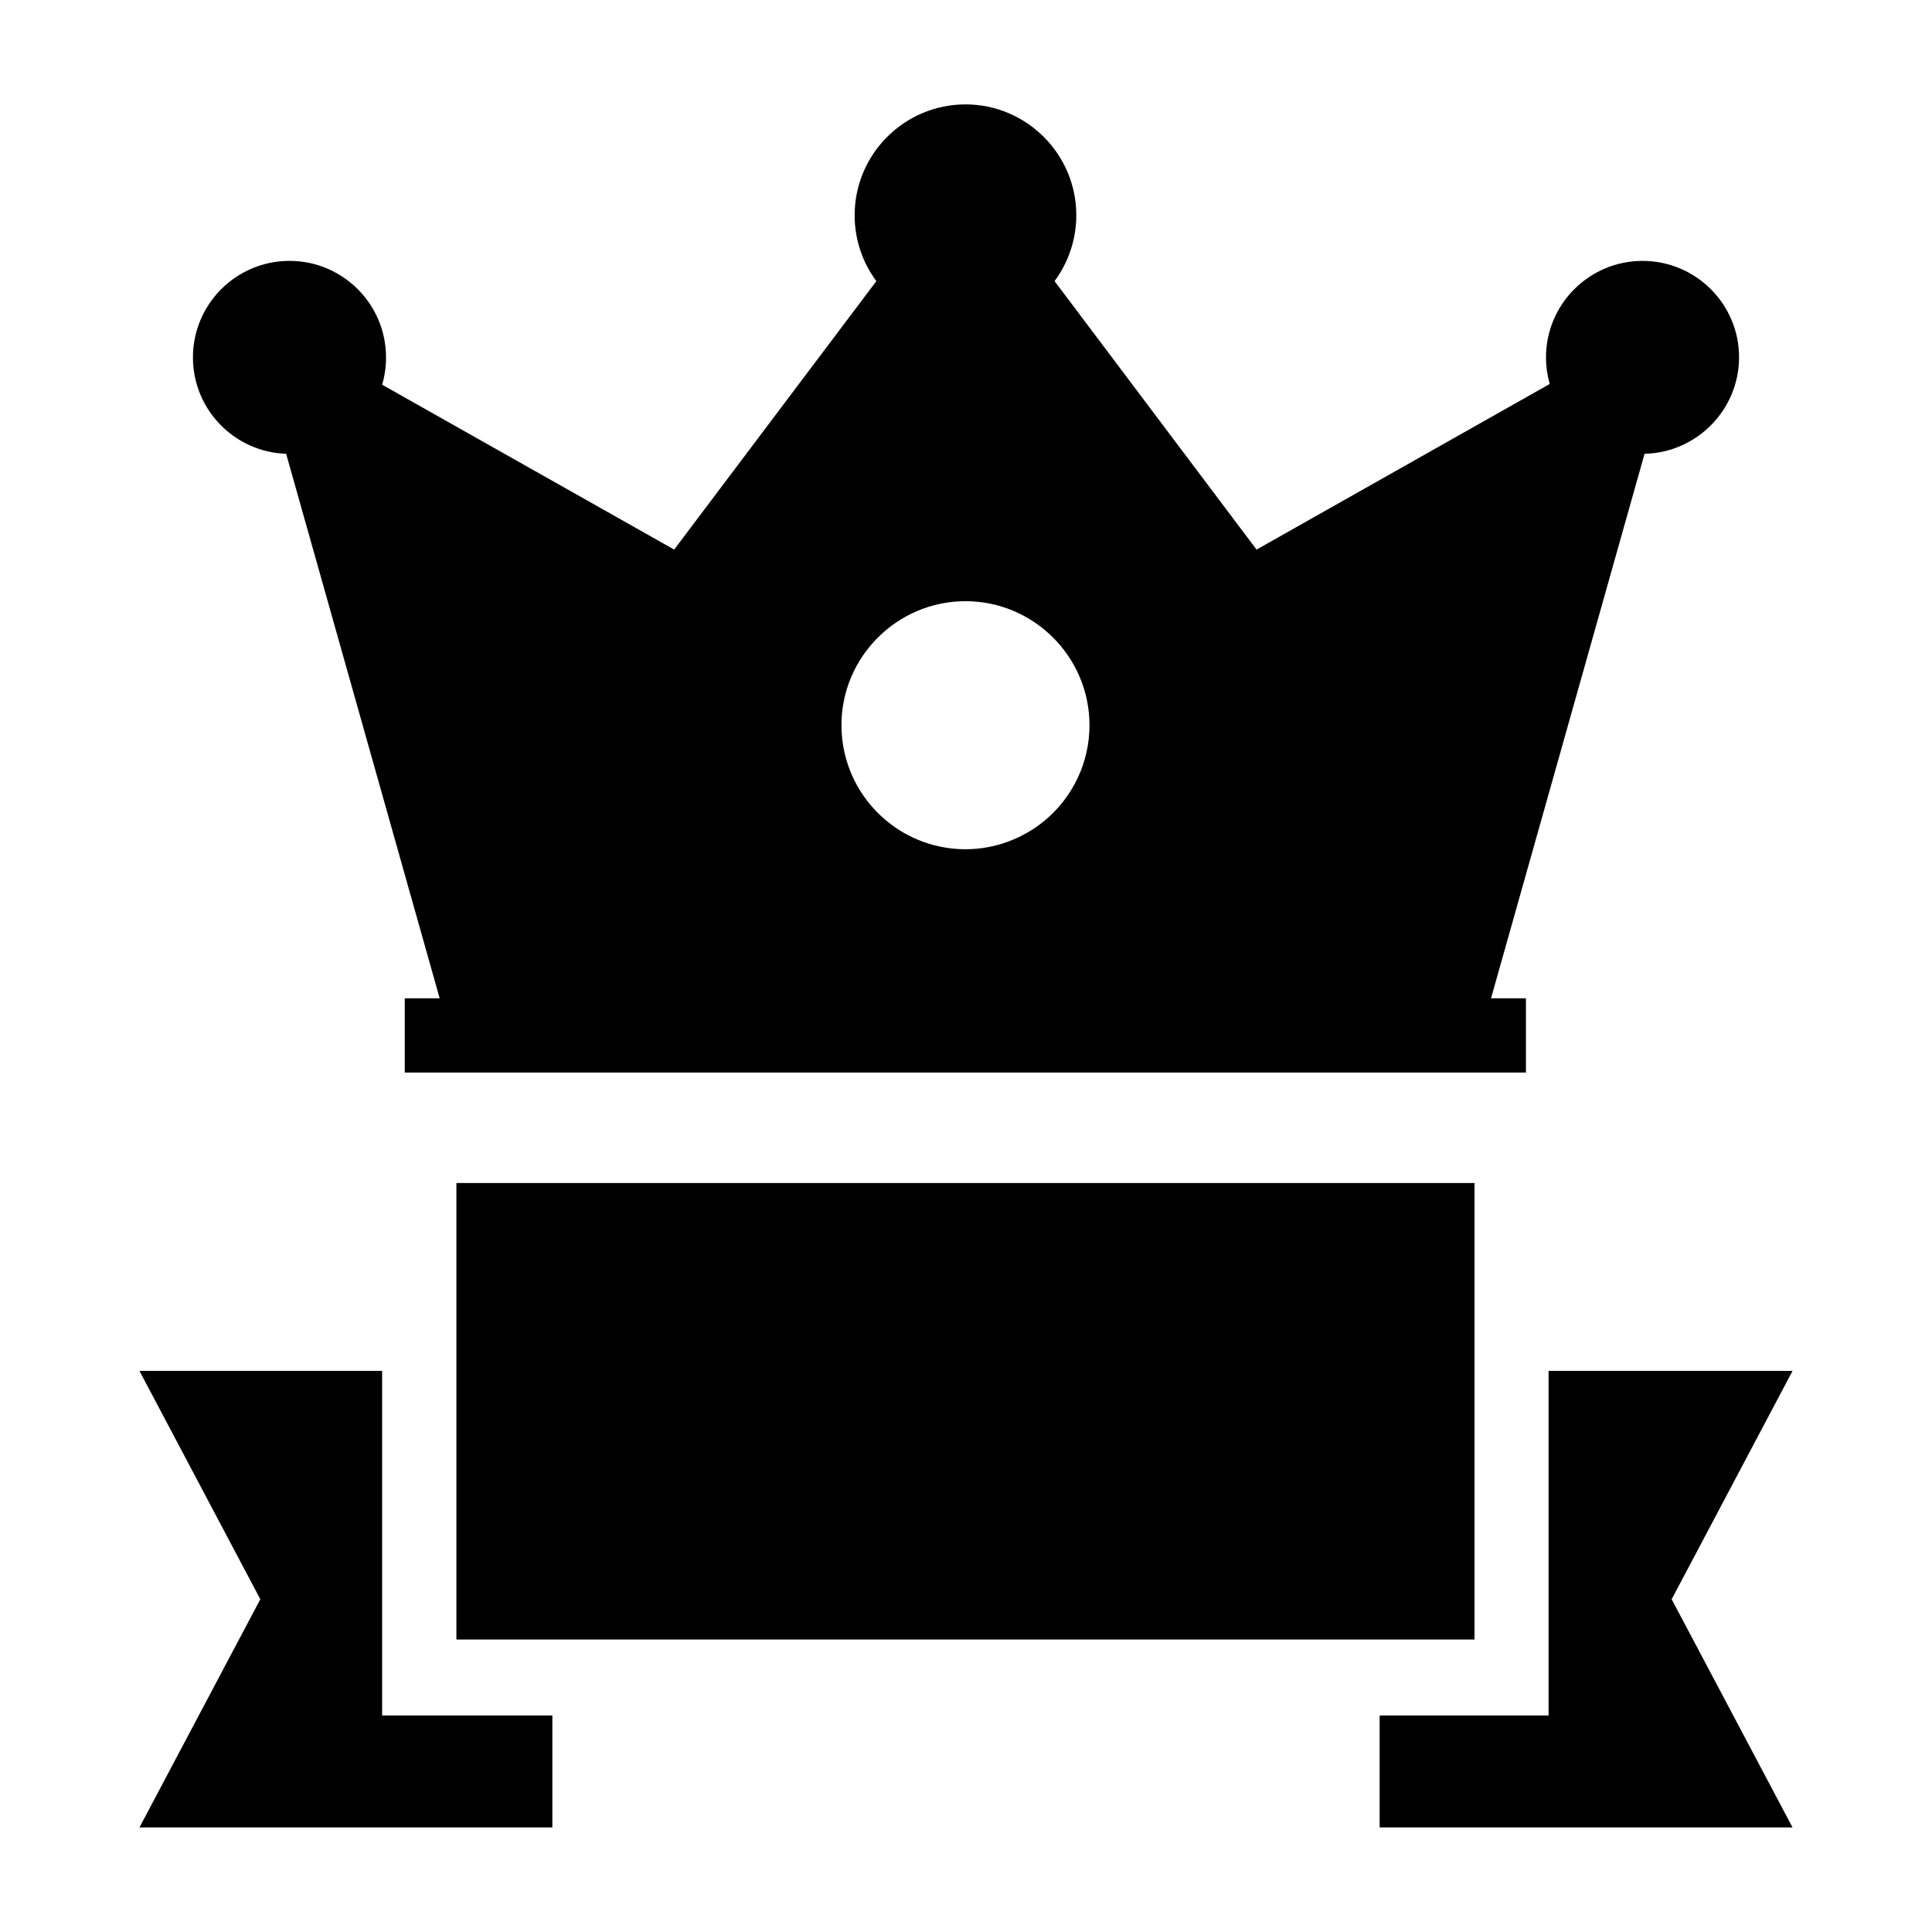 <?xml version="1.0" encoding="UTF-8"?>
<!-- Uploaded to: SVG Repo, www.svgrepo.com, Generator: SVG Repo Mixer Tools -->
<svg fill="#000000" width="800px" height="800px" version="1.1" viewBox="144 144 512 512" xmlns="http://www.w3.org/2000/svg">
 <g>
  <path d="m579.29 213.14c-14.121 0-25.586 11.465-25.586 25.586 0 2.41 0.344 4.773 0.984 7.035l-77.688 43.887-53.527-71.145c3.691-5.019 5.758-11.07 5.758-17.465 0-16.188-13.188-29.371-29.371-29.371-16.188 0-29.371 13.188-29.371 29.371 0 6.394 2.066 12.496 5.758 17.465l-53.586 71.141-77.391-43.691c0.688-2.312 1.031-4.773 1.031-7.231 0-14.121-11.465-25.586-25.586-25.586-14.121 0-25.586 11.465-25.586 25.586 0 13.824 11.02 25.094 24.699 25.535l40.688 144.3h-9.25v19.68h297.12v-19.68h-9.25l40.688-144.3c13.824-0.297 25.043-11.66 25.043-25.586 0.004-14.066-11.457-25.531-25.578-25.531zm-158.52 148.39c-5.856 4.82-13.285 7.527-20.91 7.527s-15.055-2.656-20.91-7.527c-7.578-6.25-11.957-15.5-11.957-25.34 0-18.105 14.762-32.867 32.867-32.867 18.105 0 32.867 14.762 32.867 32.867-0.004 9.844-4.383 19.094-11.957 25.34z"/>
  <path d="m264.95 457.51h269.81v120.98h-269.81z"/>
  <path d="m290.38 598.62v29.668h-109.42l32.027-60.469-32.027-60.516h64.305v91.316z"/>
  <path d="m587.01 567.82 32.031 60.469h-109.42v-29.668h44.77v-91.316h64.652z"/>
 </g>
</svg>